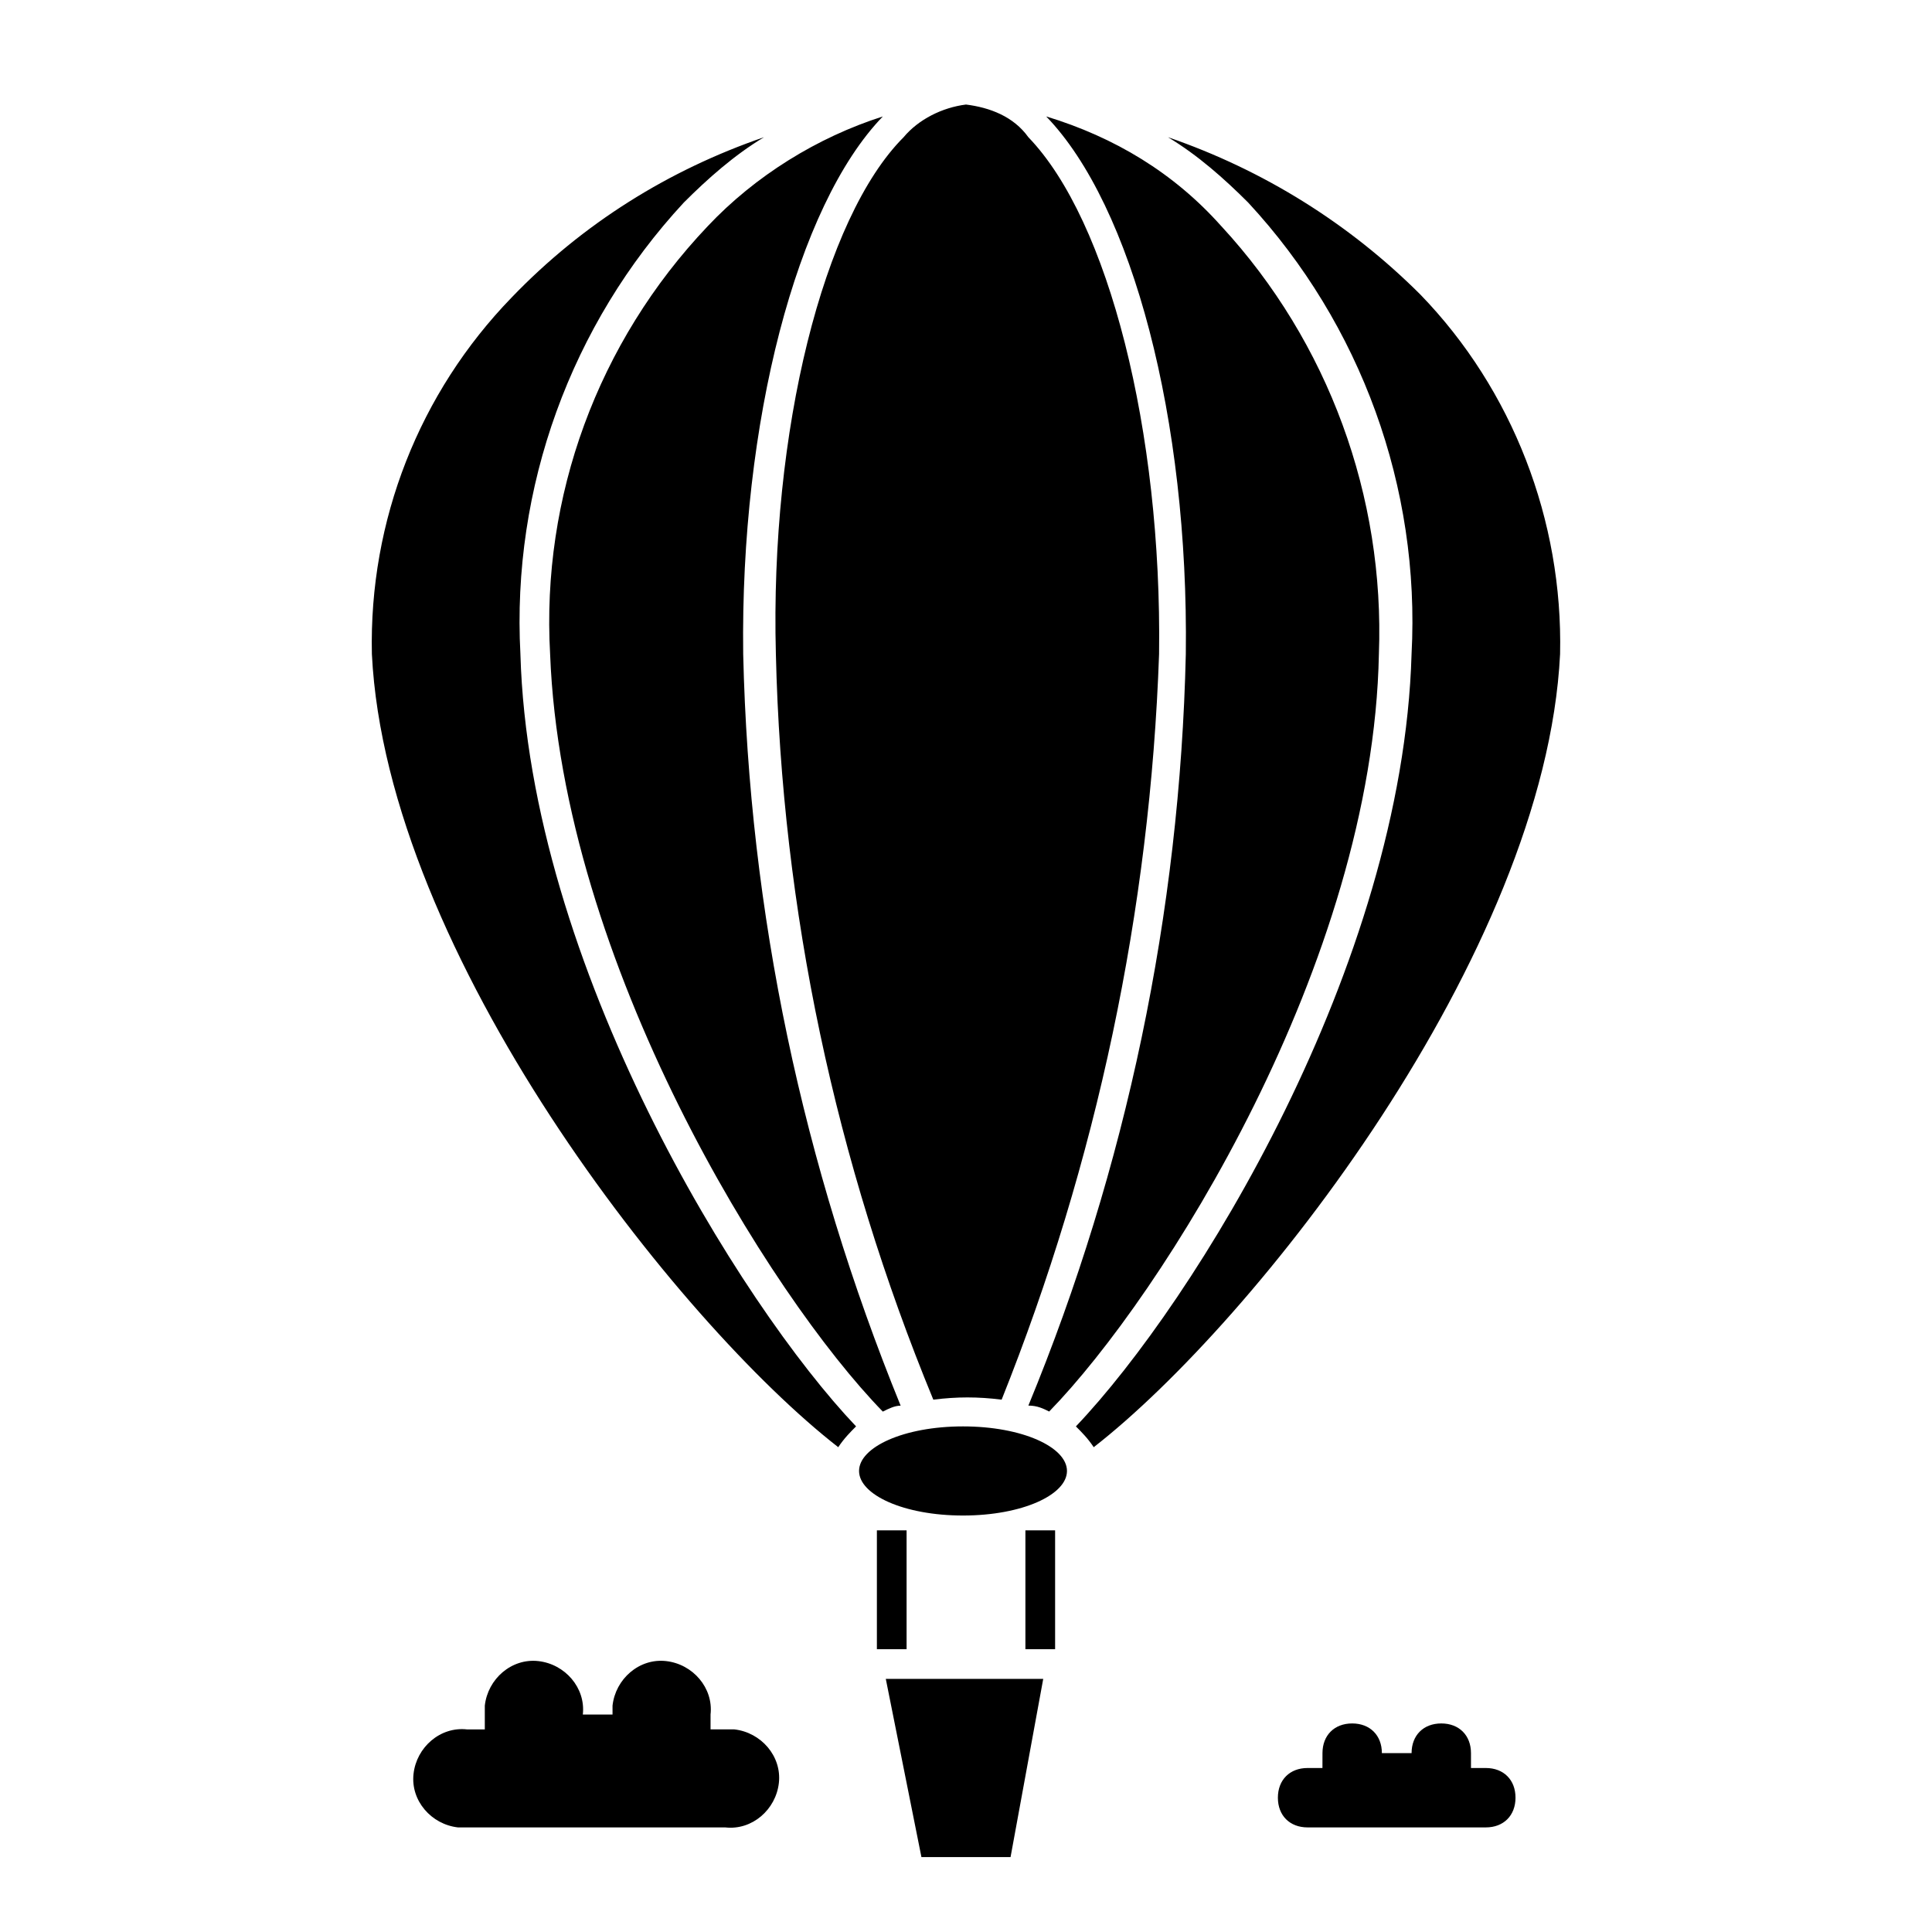 <?xml version="1.0" encoding="UTF-8"?>
<!-- Uploaded to: SVG Repo, www.svgrepo.com, Generator: SVG Repo Mixer Tools -->
<svg fill="#000000" width="800px" height="800px" version="1.1" viewBox="144 144 512 512" xmlns="http://www.w3.org/2000/svg">
 <path d="m426.76 533.82c0 6.297-11.809 11.809-27.551 11.809-15.742 0-27.551-5.512-27.551-11.809s11.809-11.809 27.551-11.809c15.746 0 27.551 5.508 27.551 11.809zm111 78.719h-3.934v-3.938c0-4.723-3.148-7.871-7.871-7.871s-7.871 3.148-7.871 7.871h-7.871c0-4.723-3.148-7.871-7.871-7.871s-7.871 3.148-7.871 7.871l-0.008 3.938h-3.938c-4.723 0-7.871 3.148-7.871 7.871 0 4.723 3.148 7.871 7.871 7.871h47.23c4.723 0 7.871-3.148 7.871-7.871 0.008-4.723-3.144-7.871-7.867-7.871zm-199.16-10.234h-6.297v-3.938c0.789-7.086-4.723-13.383-11.809-14.168-7.086-0.789-13.383 4.723-14.168 11.809v2.363h-7.871c0.789-7.086-4.723-13.383-11.809-14.168-7.086-0.789-13.383 4.723-14.168 11.809v6.297h-4.723c-7.086-0.789-13.383 4.723-14.168 11.809-0.789 7.086 4.723 13.383 11.809 14.168h70.848c7.086 0.789 13.383-4.723 14.168-11.809 0.781-7.086-4.731-13.383-11.812-14.172zm181.84-380.22c-18.895-18.891-41.723-33.062-66.914-41.723 7.871 4.723 14.957 11.02 21.254 17.32 29.914 32.273 45.656 75.57 43.297 119.66-2.363 82.656-57.465 171.61-88.953 204.67 1.574 1.574 3.148 3.148 4.723 5.512 42.508-33.066 119.66-130.68 123.59-210.18 0.789-35.426-12.594-70.062-36.996-95.254zm-52.742-18.105c-12.594-14.168-28.34-23.617-46.445-29.125 22.828 23.617 37.785 80.293 37 142.48-1.574 68.488-15.742 136.19-41.723 199.16 2.363 0 3.938 0.789 5.512 1.574 29.914-30.699 85.805-118.87 87.379-200.74 1.57-41.723-13.383-82.656-41.723-113.36zm-51.168-23.617c-3.938-5.512-10.234-7.871-16.531-8.66-6.297 0.789-12.594 3.938-16.531 8.66-21.254 21.254-35.426 77.934-33.852 136.97 1.574 67.699 15.742 134.61 41.723 197.59 6.297-0.789 11.809-0.789 18.105 0 25.191-62.977 39.359-129.89 41.723-197.59 0.785-59.039-13.383-114.93-34.637-136.97zm-75.574 136.98c-0.789-61.402 14.168-118.87 37-142.48-17.32 5.512-33.852 15.742-46.445 29.125-29.125 30.699-44.082 71.637-41.723 113.36 3.148 81.867 58.254 170.04 88.168 200.74 1.574-0.789 3.148-1.574 4.723-1.574-25.977-63.762-40.148-130.68-41.723-199.16zm-59.039 0c-2.363-44.082 13.383-87.379 43.297-119.66 6.297-6.297 13.383-12.594 21.254-17.32-25.191 8.66-48.02 22.832-66.914 42.512-24.402 25.191-37.785 59.039-37 94.465 3.938 79.508 81.086 177.12 123.59 210.18 1.574-2.363 3.148-3.938 4.723-5.512-30.699-32.273-86.59-122.01-88.953-204.67zm138.55 271.58-8.66 47.23h-23.617l-9.445-47.23zm-36.211-39.359h-7.871v31.488h7.871zm39.359 0h-7.871v31.488h7.871z"/>
</svg>